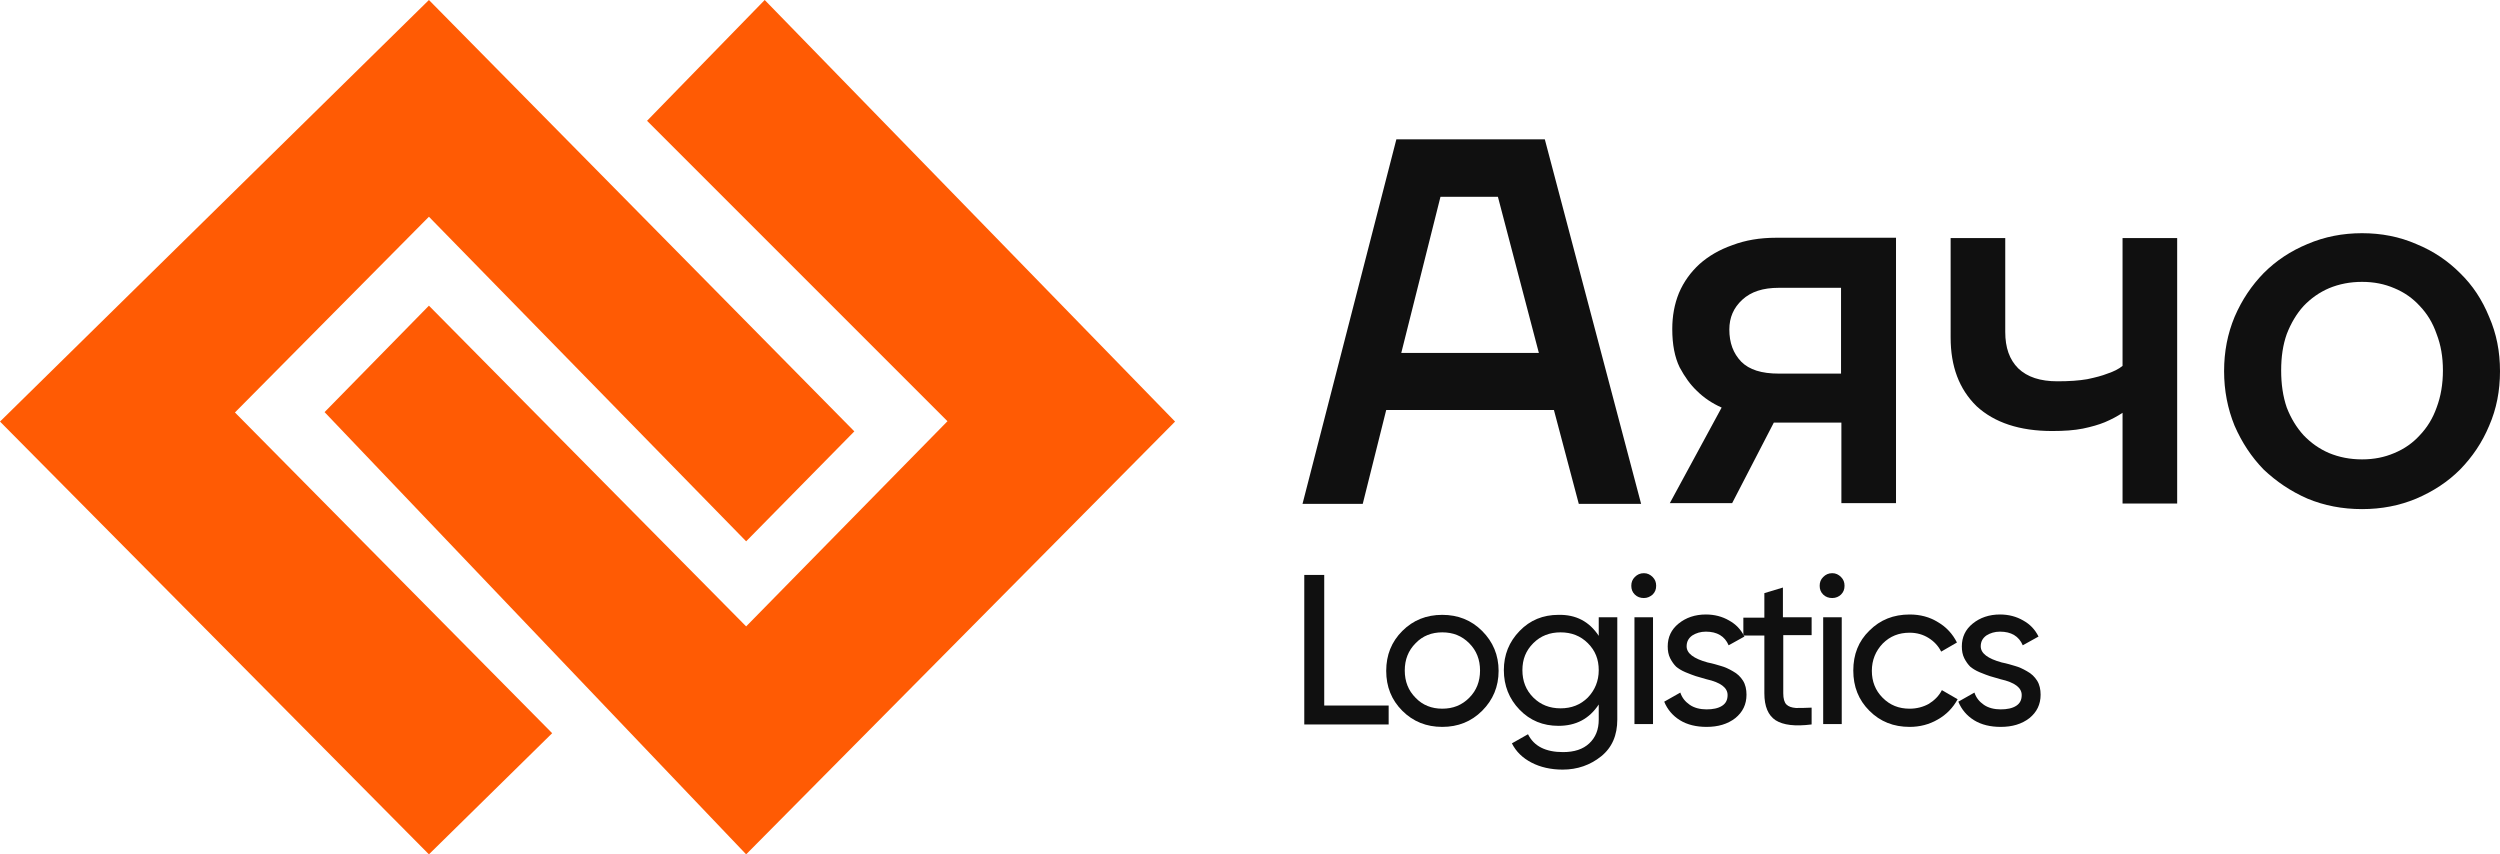 <?xml version="1.0" encoding="utf-8"?>
<!-- Generator: Adobe Illustrator 20.1.0, SVG Export Plug-In . SVG Version: 6.00 Build 0)  -->
<svg version="1.1" id="Layer_1" xmlns="http://www.w3.org/2000/svg" xmlns:xlink="http://www.w3.org/1999/xlink" x="0px" y="0px"
	 width="714px" height="244px" viewBox="0 0 714 244" style="enable-background:new 0 0 714 244;" xml:space="preserve">
<path style="fill:#101010;" d="M674.6,145.4c-5.6,0-10.8-1-15.6-3c-4.8-2.1-8.9-4.9-12.5-8.3c-3.5-3.6-6.2-7.7-8.3-12.5
	c-2-4.9-3-10.1-3-15.6c0-5.6,1-10.7,3-15.5c2.1-4.9,4.9-9,8.3-12.5c3.6-3.6,7.7-6.3,12.5-8.3c4.9-2.1,10.1-3.1,15.6-3.1
	s10.7,1,15.5,3.1c4.9,2,9,4.8,12.5,8.3c3.6,3.5,6.3,7.6,8.3,12.5c2.1,4.8,3.1,9.9,3.1,15.5c0,5.6-1,10.8-3.1,15.6
	c-2,4.8-4.8,8.9-8.3,12.5c-3.5,3.5-7.6,6.2-12.5,8.3C685.3,144.4,680.2,145.4,674.6,145.4z M674.6,131.2c3.4,0,6.4-0.6,9.2-1.8
	c2.9-1.2,5.3-2.9,7.3-5.1c2.1-2.2,3.7-4.8,4.8-7.9c1.2-3.2,1.8-6.7,1.8-10.6c0-3.9-0.6-7.3-1.8-10.4c-1.1-3.2-2.7-5.8-4.8-8
	c-2-2.2-4.4-3.9-7.3-5.1c-2.8-1.2-5.8-1.8-9.2-1.8s-6.5,0.6-9.4,1.8c-2.8,1.2-5.2,2.9-7.3,5.1c-2,2.2-3.6,4.9-4.8,8
	c-1.1,3.1-1.6,6.5-1.6,10.4c0,3.9,0.5,7.4,1.6,10.6c1.2,3.1,2.8,5.7,4.8,7.9c2.1,2.2,4.5,3.9,7.3,5.1
	C668.1,130.6,671.2,131.2,674.6,131.2z"/>
<path style="fill:#101010;" d="M606.2,117.9c-1.5,1-3.2,1.9-5.1,2.7c-1.7,0.7-3.8,1.3-6.2,1.8c-2.5,0.5-5.4,0.7-8.8,0.7
	c-9.3,0-16.5-2.4-21.6-7.1c-5-4.9-7.4-11.4-7.4-19.6V68h15.6v26.8c0,4.5,1.2,7.9,3.7,10.4c2.6,2.5,6.3,3.7,11.2,3.7
	c3.4,0,6.2-0.2,8.5-0.6c2.4-0.5,4.3-1,5.8-1.6c1.8-0.6,3.2-1.3,4.3-2.2V68h15.6v75.8h-15.6V117.9z"/>
<path style="fill:#101010;" d="M491.7,116.4c-2.7-1.2-5.1-2.8-7.1-4.8c-1.8-1.7-3.4-3.9-4.9-6.7c-1.4-2.9-2.1-6.5-2.1-10.9
	c0-3.7,0.6-7.1,1.9-10.3c1.4-3.3,3.4-6,5.9-8.3c2.6-2.3,5.7-4.1,9.4-5.4c3.7-1.4,7.8-2.1,12.5-2.1h34.2v75.8h-15.6v-23h-19.3
	l-11.9,23h-17.8L491.7,116.4z M525.8,106.7V82.2H508c-4.5,0-7.9,1.1-10.4,3.4c-2.5,2.3-3.7,5.1-3.7,8.5c0,3.8,1.1,6.8,3.4,9.2
	c2.3,2.3,5.8,3.4,10.7,3.4H525.8z"/>
<path style="fill:#101010;" d="M398.8,39.8h42.4l27.5,104.1h-17.8l-7.1-26.8h-47.9l-6.7,26.8H372L398.8,39.8z M439.5,100.8
	l-11.7-44.6h-16.4l-11.2,44.6H439.5z"/>
<path style="fill:#FF5B04;" d="M122.5,244l35.2-34.6l-90.6-91.6l55.4-55.9l90.6,92.7l30.9-31.4L122.5,0L0,120.4L122.5,244z"/>
<path style="fill:#FF5B04;" d="M213.1,244L92.7,117.7l29.8-30.4l90.6,91.6l57.5-58.6l-85.8-85.8L218.4,0l117.2,120.4L213.1,244z"/>
<path style="fill:#101010;" d="M565.7,184.6c0,2,2,3.5,6,4.6c1.5,0.3,2.8,0.7,3.8,1c1.1,0.3,2.2,0.8,3.4,1.5
	c1.3,0.7,2.2,1.6,2.9,2.7c0.7,1.1,1,2.5,1,4c0,2.8-1.1,5-3.2,6.7c-2.2,1.7-4.9,2.5-8.2,2.5c-2.9,0-5.5-0.6-7.6-1.9
	c-2.1-1.3-3.6-3.1-4.5-5.3l4.6-2.6c0.5,1.5,1.4,2.6,2.7,3.5c1.3,0.9,3,1.3,4.8,1.3c1.8,0,3.3-0.3,4.4-1s1.6-1.7,1.6-3.1
	c0-2.1-2-3.6-6-4.5c-1.3-0.4-2.4-0.7-3.1-0.9c-0.7-0.2-1.6-0.6-2.9-1.1c-1.2-0.5-2.1-1.1-2.7-1.6c-0.6-0.6-1.2-1.4-1.7-2.4
	c-0.5-1-0.7-2.1-0.7-3.4c0-2.6,1-4.8,3.1-6.5c2.1-1.7,4.7-2.6,7.8-2.6c2.5,0,4.7,0.6,6.6,1.7c2,1.1,3.4,2.6,4.4,4.6l-4.5,2.5
	c-1.1-2.6-3.3-3.9-6.5-3.9c-1.5,0-2.8,0.4-3.9,1.1C566.2,182.3,565.7,183.3,565.7,184.6z"/>
<path style="fill:#101010;" d="M545.4,207.6c-4.6,0-8.4-1.5-11.5-4.6c-3.1-3.1-4.6-6.9-4.6-11.5c0-4.6,1.5-8.4,4.6-11.4
	c3.1-3.1,6.9-4.6,11.5-4.6c3,0,5.7,0.7,8.1,2.2c2.4,1.4,4.2,3.4,5.4,5.8l-4.5,2.6c-0.8-1.6-2-2.9-3.6-3.9c-1.6-1-3.4-1.5-5.4-1.5
	c-3.1,0-5.6,1-7.7,3.1c-2,2.1-3.1,4.7-3.1,7.8c0,3,1,5.6,3.1,7.7c2.1,2.1,4.6,3.1,7.7,3.1c2,0,3.9-0.5,5.5-1.4
	c1.6-1,2.9-2.3,3.7-3.9l4.5,2.6c-1.3,2.4-3.2,4.4-5.7,5.8C551,206.9,548.3,207.6,545.4,207.6z"/>
<path style="fill:#101010;" d="M523.3,170.8c-1,0-1.9-0.3-2.6-1c-0.7-0.7-1-1.5-1-2.5c0-1,0.3-1.8,1-2.5c0.7-0.7,1.5-1.1,2.6-1.1
	c1,0,1.8,0.4,2.5,1.1c0.7,0.7,1,1.5,1,2.5c0,1-0.3,1.8-1,2.5C525.2,170.4,524.3,170.8,523.3,170.8z M526,206.8h-5.3v-30.5h5.3V206.8
	z"/>
<path style="fill:#101010;" d="M517.4,176.3v5.1h-8.1V198c0,1.5,0.3,2.6,0.9,3.2c0.6,0.6,1.5,0.9,2.7,1c1.2,0,2.7,0,4.5-0.1v4.8
	c-4.7,0.6-8.1,0.2-10.3-1.2c-2.1-1.4-3.2-3.9-3.2-7.7v-16.5h-6v-5.1h6v-7l5.3-1.6v8.5H517.4z"/>
<path style="fill:#101010;" d="M481.7,184.6c0,2,2,3.5,6,4.6c1.5,0.3,2.8,0.7,3.8,1c1.1,0.3,2.2,0.8,3.4,1.5
	c1.3,0.7,2.2,1.6,2.9,2.7c0.7,1.1,1,2.5,1,4c0,2.8-1.1,5-3.2,6.7c-2.2,1.7-4.9,2.5-8.2,2.5c-2.9,0-5.5-0.6-7.6-1.9
	c-2.1-1.3-3.6-3.1-4.5-5.3l4.6-2.6c0.5,1.5,1.4,2.6,2.7,3.5c1.3,0.9,3,1.3,4.8,1.3c1.8,0,3.3-0.3,4.4-1s1.6-1.7,1.6-3.1
	c0-2.1-2-3.6-6-4.5c-1.3-0.4-2.4-0.7-3.1-0.9c-0.7-0.2-1.6-0.6-2.9-1.1c-1.2-0.5-2.1-1.1-2.7-1.6c-0.6-0.6-1.2-1.4-1.7-2.4
	c-0.5-1-0.7-2.1-0.7-3.4c0-2.6,1-4.8,3.1-6.5c2.1-1.7,4.7-2.6,7.8-2.6c2.5,0,4.7,0.6,6.6,1.7c2,1.1,3.4,2.6,4.4,4.6l-4.5,2.5
	c-1.1-2.6-3.3-3.9-6.5-3.9c-1.5,0-2.8,0.4-3.9,1.1C482.2,182.3,481.7,183.3,481.7,184.6z"/>
<path style="fill:#101010;" d="M469.5,170.8c-1,0-1.9-0.3-2.6-1c-0.7-0.7-1-1.5-1-2.5c0-1,0.3-1.8,1-2.5c0.7-0.7,1.5-1.1,2.6-1.1
	c1,0,1.8,0.4,2.5,1.1c0.7,0.7,1,1.5,1,2.5c0,1-0.3,1.8-1,2.5C471.3,170.4,470.5,170.8,469.5,170.8z M472.1,206.8h-5.3v-30.5h5.3
	V206.8z"/>
<path style="fill:#101010;" d="M456.6,181.6v-5.3h5.3v29.2c0,4.5-1.5,8-4.6,10.5c-3.1,2.5-6.8,3.8-11,3.8c-3.4,0-6.4-0.7-8.9-2
	c-2.5-1.3-4.4-3.1-5.6-5.5l4.6-2.6c1.7,3.4,5,5.1,10,5.1c3.2,0,5.7-0.8,7.5-2.5c1.8-1.7,2.7-3.9,2.7-6.8v-4.3
	c-2.7,4.1-6.5,6.1-11.5,6.1c-4.4,0-8.1-1.5-11.1-4.6c-3-3.1-4.5-6.9-4.5-11.3c0-4.4,1.5-8.1,4.5-11.2c3-3.1,6.7-4.6,11.1-4.6
	C450.1,175.5,453.9,177.5,456.6,181.6z M456.6,191.4c0-3.1-1-5.6-3.1-7.7c-2.1-2.1-4.7-3.1-7.8-3.1c-3.1,0-5.7,1-7.8,3.1
	c-2.1,2.1-3.1,4.6-3.1,7.7c0,3.1,1,5.7,3.1,7.8c2.1,2.1,4.7,3.1,7.8,3.1c3.1,0,5.7-1,7.8-3.1C455.5,197.1,456.6,194.5,456.6,191.4z"
	/>
<path style="fill:#101010;" d="M423.3,203c-3.1,3.1-6.9,4.6-11.4,4.6c-4.5,0-8.3-1.5-11.4-4.6c-3.1-3.1-4.6-6.9-4.6-11.4
	c0-4.5,1.5-8.3,4.6-11.4c3.1-3.1,6.9-4.6,11.4-4.6c4.5,0,8.3,1.5,11.4,4.6c3.1,3.1,4.7,6.9,4.7,11.4S426.4,199.9,423.3,203z
	 M411.9,202.4c3.1,0,5.6-1,7.7-3.1c2.1-2.1,3.1-4.7,3.1-7.8c0-3.1-1-5.7-3.1-7.8c-2.1-2.1-4.6-3.1-7.7-3.1c-3,0-5.6,1-7.6,3.1
	c-2.1,2.1-3.1,4.7-3.1,7.8c0,3.1,1,5.7,3.1,7.8C406.3,201.4,408.9,202.4,411.9,202.4z"/>
<path style="fill:#101010;" d="M378.2,164.1v37.4h18.4v5.4h-24.1v-42.7H378.2z"/>
</svg>
